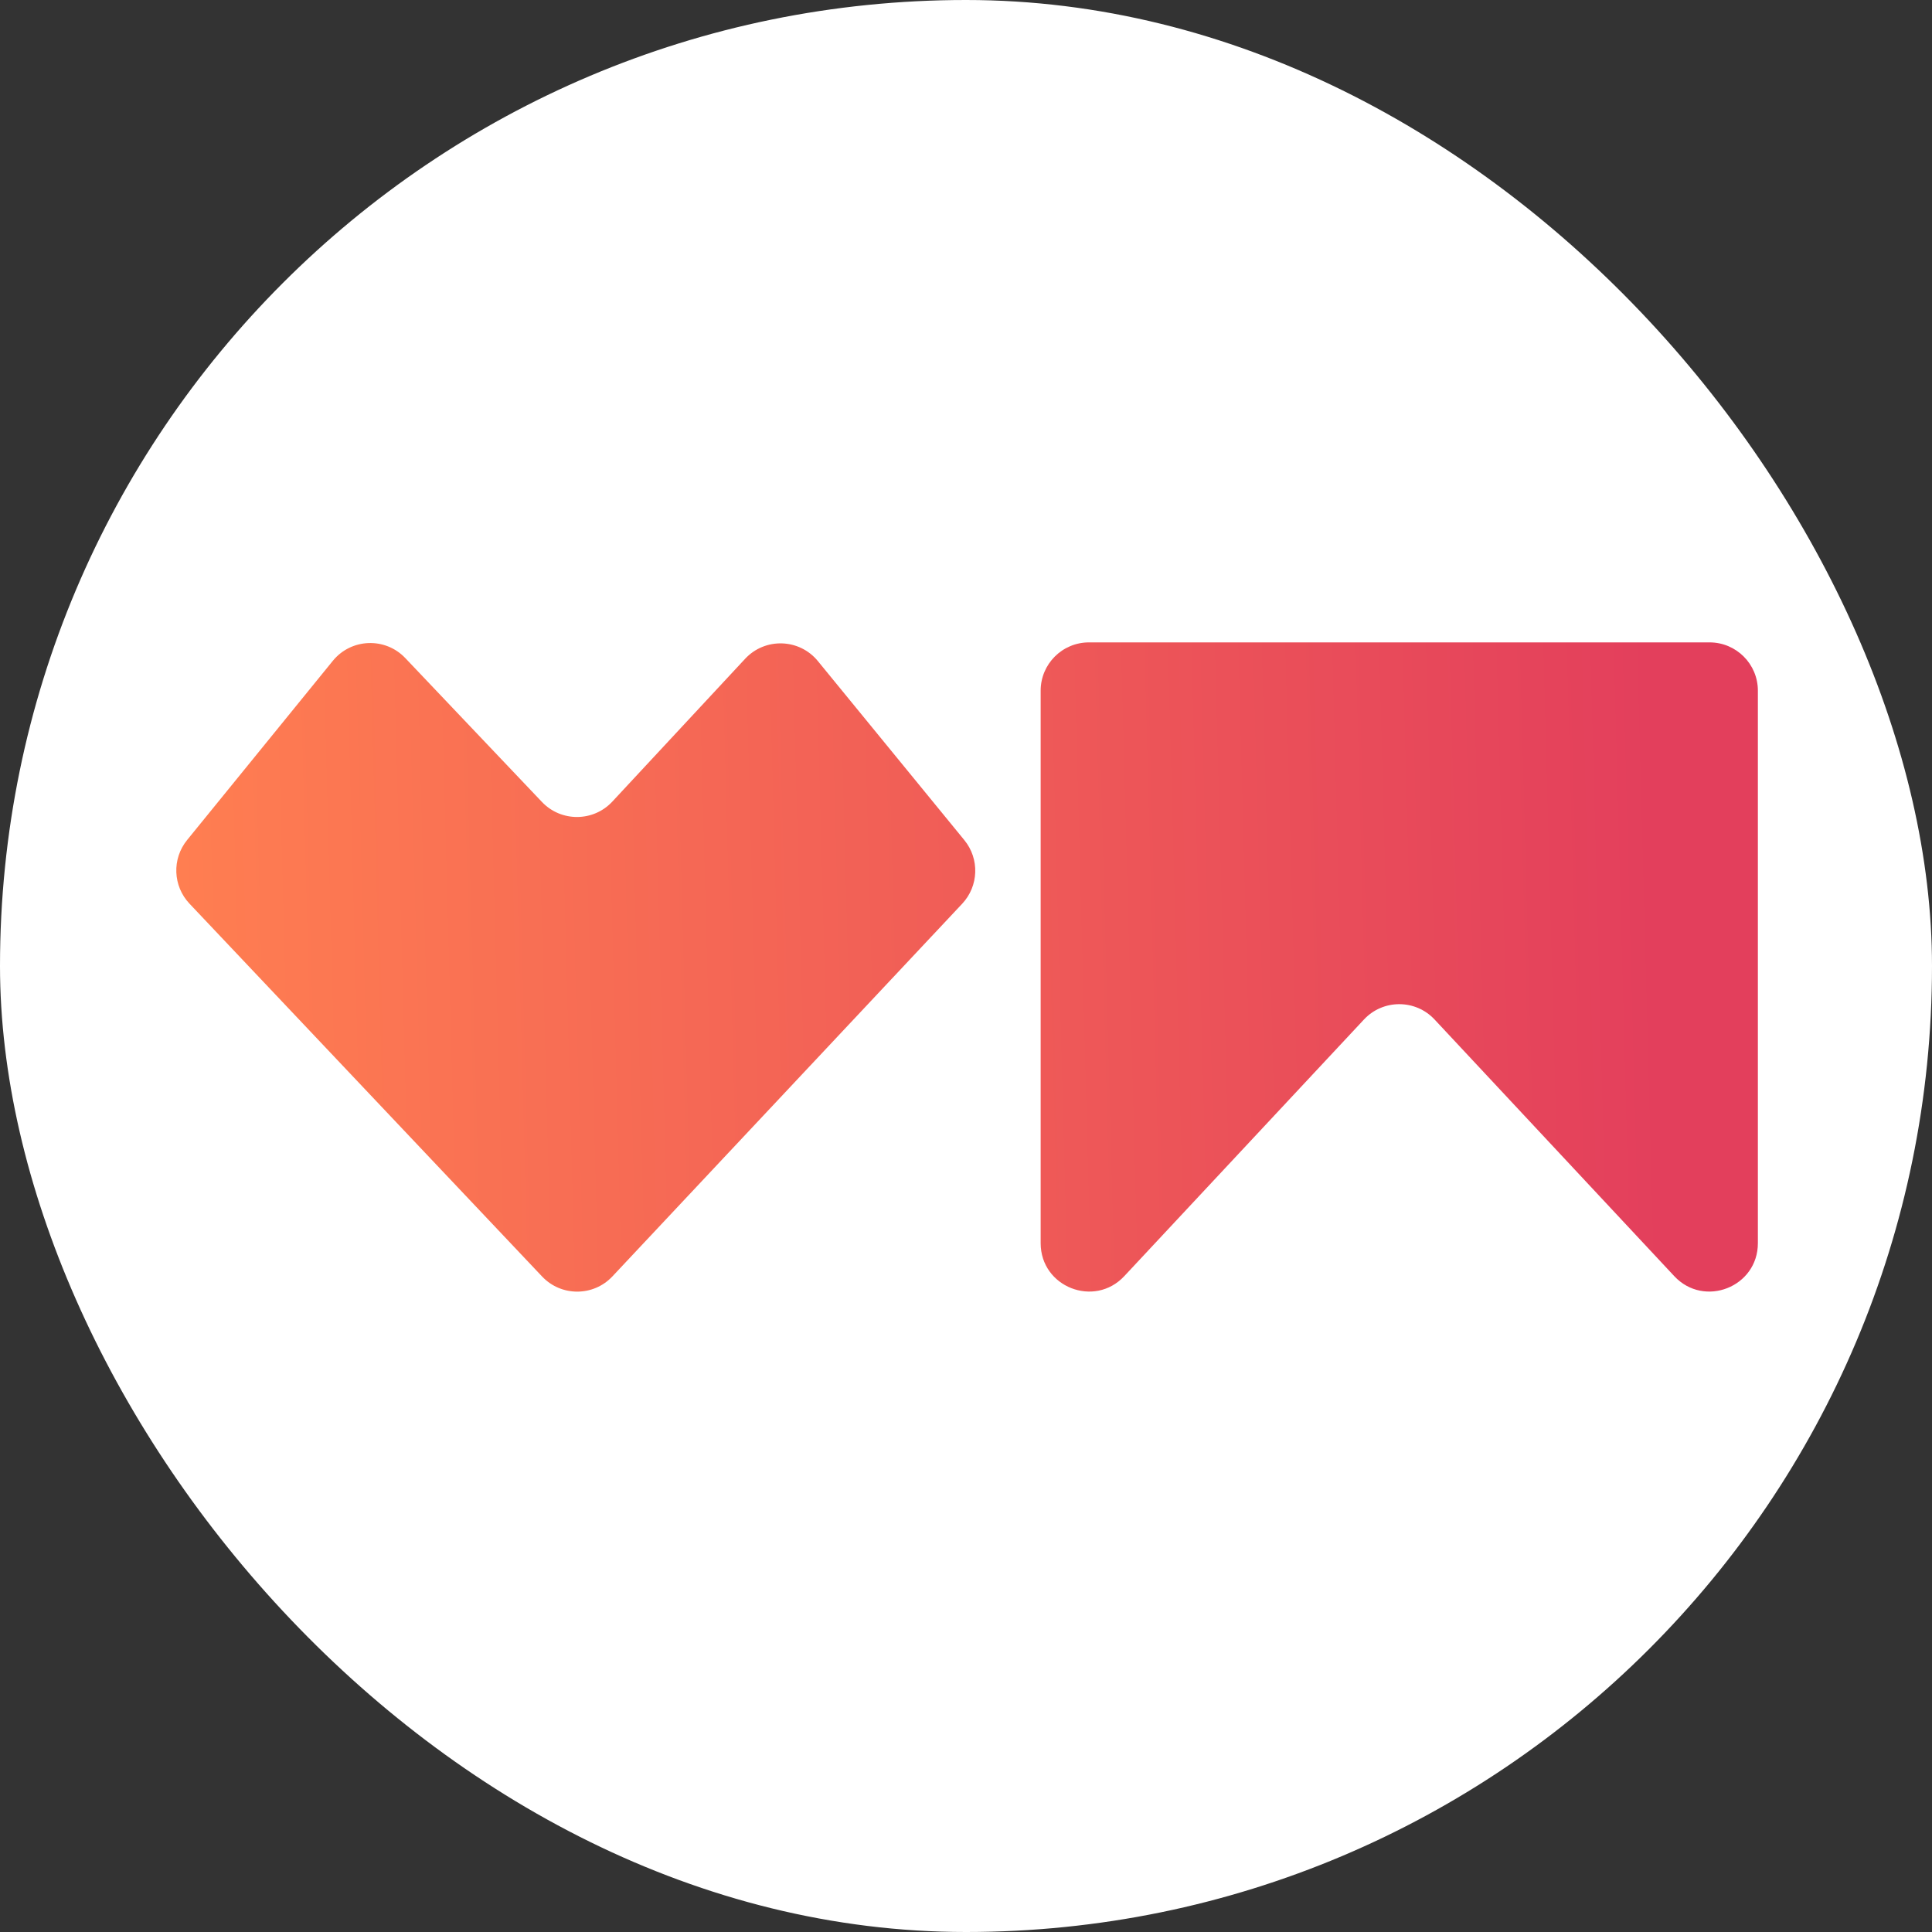 <svg width="800" height="800" viewBox="0 0 800 800" fill="none" xmlns="http://www.w3.org/2000/svg">
<rect x="0" y="0" width="800" height="800" fill="#333333" stroke="none"/>
<rect width="800" height="800" rx="400" fill="white"/>
<path d="M137.803 273.65C145.413 264.291 159.515 263.748 167.822 272.494L224.408 332.07C232.351 340.433 245.702 340.363 253.556 331.917L308.544 272.787C316.8 263.909 330.993 264.359 338.67 273.743L399.313 347.876C405.666 355.641 405.282 366.911 398.416 374.227L253.592 528.522C245.712 536.917 232.389 536.942 224.477 528.577L78.47 374.191C71.572 366.898 71.149 355.62 77.482 347.831L137.803 273.65ZM707.896 266C718.944 266 727.9 274.952 727.9 285.995V514.777C727.9 532.925 705.662 541.688 693.273 528.423L594.03 422.157C586.122 413.69 572.693 413.69 564.785 422.157L465.542 528.423C453.153 541.688 430.915 532.925 430.915 514.777V285.995C430.915 274.952 439.872 266 450.92 266H707.896Z" fill="url(#paint0_linear_109_610)"/>
<defs>
<linearGradient id="paint0_linear_109_610" x1="685.409" y1="365.724" x2="73.755" y2="382.053" gradientUnits="userSpaceOnUse">
<stop stop-color="#E33F5C"/>
<stop offset="1" stop-color="#FF7E51"/>
</linearGradient>
</defs>
</svg>
